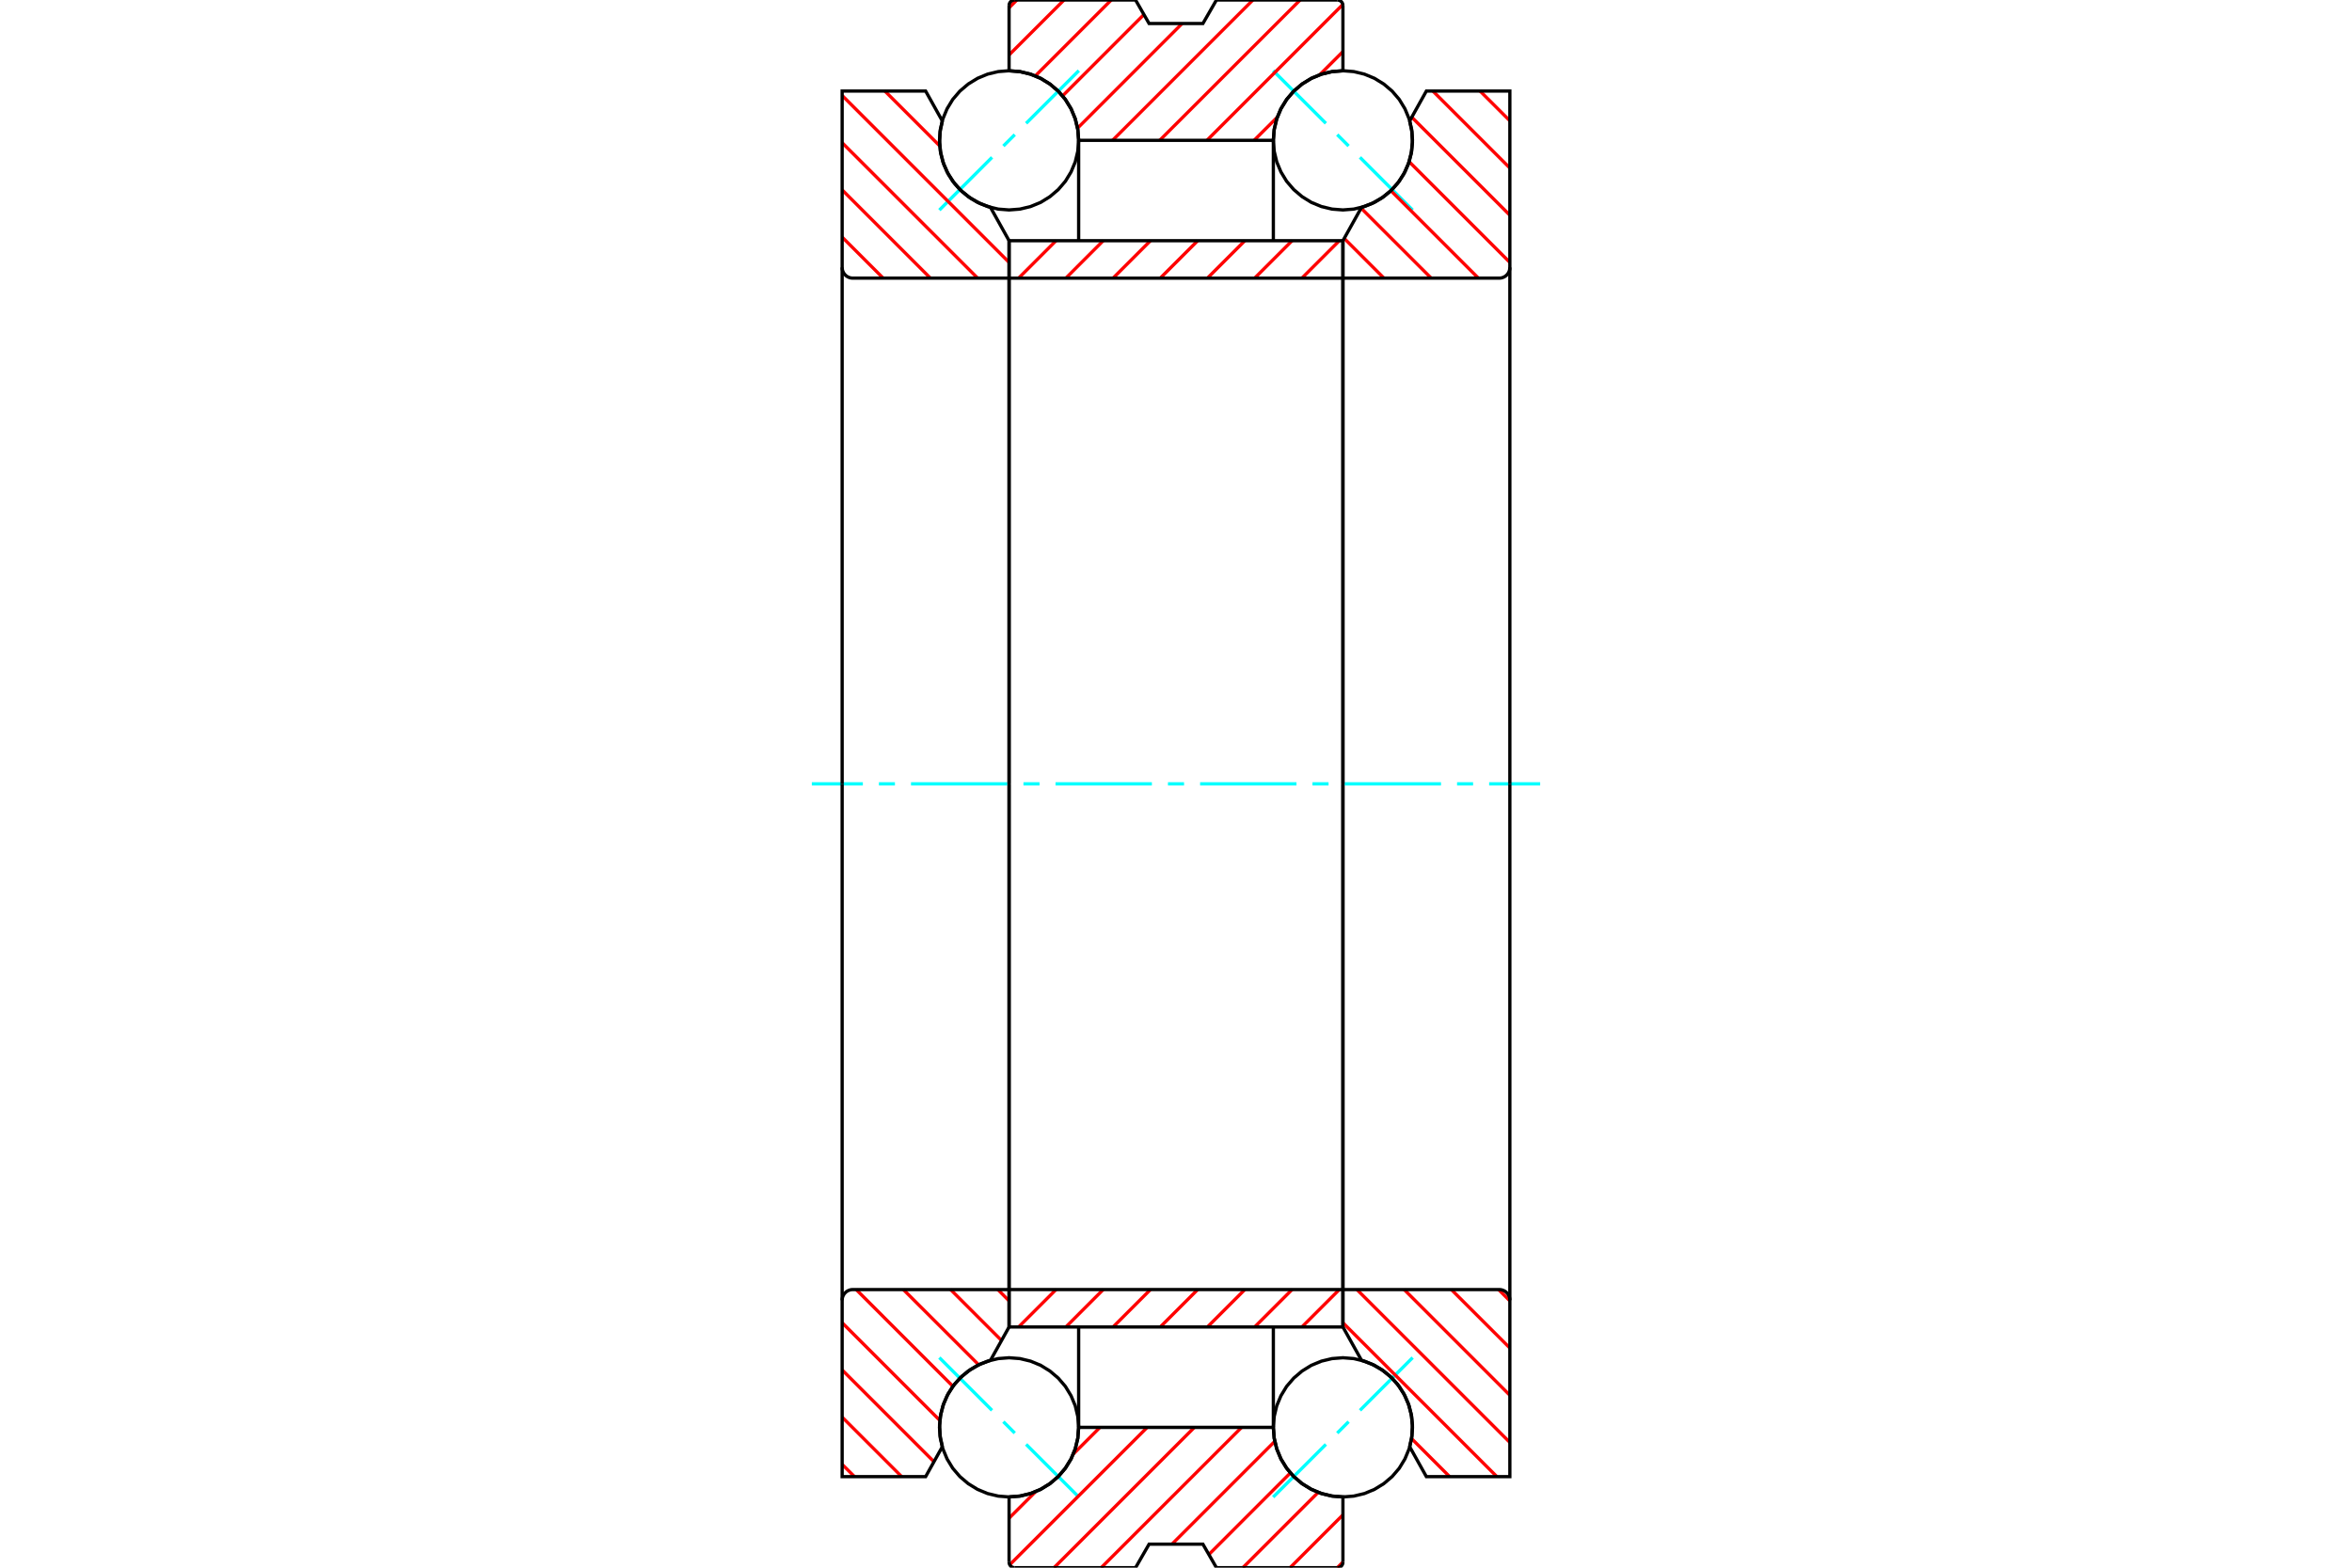 <?xml version="1.0" standalone="no"?>
<!DOCTYPE svg PUBLIC "-//W3C//DTD SVG 1.1//EN"
	"http://www.w3.org/Graphics/SVG/1.1/DTD/svg11.dtd">
<svg xmlns="http://www.w3.org/2000/svg" height="100%" width="100%" viewBox="0 0 36000 24000">
	<rect x="-1800" y="-1200" width="39600" height="26400" style="fill:#FFF"/>
	<g style="fill:none; fill-rule:evenodd" transform="matrix(1 0 0 1 0 0)">
		<g style="fill:none; stroke:#000; stroke-width:50; shape-rendering:geometricPrecision">
		</g>
		<g style="fill:none; stroke:#0FF; stroke-width:50; shape-rendering:geometricPrecision">
			<line x1="19487" y1="1081" x2="20294" y2="1888"/>
			<line x1="20468" y1="2061" x2="20642" y2="2235"/>
			<line x1="20816" y1="2409" x2="21622" y2="3216"/>
			<line x1="14378" y1="3216" x2="15184" y2="2409"/>
			<line x1="15358" y1="2235" x2="15532" y2="2061"/>
			<line x1="15706" y1="1888" x2="16513" y2="1081"/>
			<line x1="16513" y1="22919" x2="15706" y2="22112"/>
			<line x1="15532" y1="21939" x2="15358" y2="21765"/>
			<line x1="15184" y1="21591" x2="14378" y2="20784"/>
			<line x1="21622" y1="20784" x2="20816" y2="21591"/>
			<line x1="20642" y1="21765" x2="20468" y2="21939"/>
			<line x1="20294" y1="22112" x2="19487" y2="22919"/>
		</g>
		<g style="fill:none; stroke:#F00; stroke-width:50; shape-rendering:geometricPrecision">
			<line x1="20500" y1="19742" x2="19927" y2="20315"/>
			<line x1="19777" y1="19742" x2="19204" y2="20315"/>
			<line x1="19054" y1="19742" x2="18481" y2="20315"/>
			<line x1="18332" y1="19742" x2="17759" y2="20315"/>
			<line x1="17609" y1="19742" x2="17036" y2="20315"/>
			<line x1="16886" y1="19742" x2="16314" y2="20315"/>
			<line x1="16164" y1="19742" x2="15591" y2="20315"/>
		</g>
		<g style="fill:none; stroke:#000; stroke-width:50; shape-rendering:geometricPrecision">
			<polyline points="20555,12000 20555,19742 20555,20315 15445,20315 15445,19742 20555,19742"/>
			<line x1="15445" y1="19742" x2="15445" y2="12000"/>
		</g>
		<g style="fill:none; stroke:#0FF; stroke-width:50; shape-rendering:geometricPrecision">
			<line x1="12426" y1="12000" x2="13207" y2="12000"/>
			<line x1="13453" y1="12000" x2="13698" y2="12000"/>
			<line x1="13944" y1="12000" x2="15419" y2="12000"/>
			<line x1="15665" y1="12000" x2="15911" y2="12000"/>
			<line x1="16156" y1="12000" x2="17631" y2="12000"/>
			<line x1="17877" y1="12000" x2="18123" y2="12000"/>
			<line x1="18369" y1="12000" x2="19844" y2="12000"/>
			<line x1="20089" y1="12000" x2="20335" y2="12000"/>
			<line x1="20581" y1="12000" x2="22056" y2="12000"/>
			<line x1="22302" y1="12000" x2="22547" y2="12000"/>
			<line x1="22793" y1="12000" x2="23574" y2="12000"/>
		</g>
		<g style="fill:none; stroke:#F00; stroke-width:50; shape-rendering:geometricPrecision">
			<line x1="20500" y1="3685" x2="19927" y2="4258"/>
			<line x1="19777" y1="3685" x2="19204" y2="4258"/>
			<line x1="19054" y1="3685" x2="18481" y2="4258"/>
			<line x1="18332" y1="3685" x2="17759" y2="4258"/>
			<line x1="17609" y1="3685" x2="17036" y2="4258"/>
			<line x1="16886" y1="3685" x2="16314" y2="4258"/>
			<line x1="16164" y1="3685" x2="15591" y2="4258"/>
		</g>
		<g style="fill:none; stroke:#000; stroke-width:50; shape-rendering:geometricPrecision">
			<polyline points="15445,12000 15445,4258 15445,3685 20555,3685 20555,4258 15445,4258"/>
			<line x1="20555" y1="4258" x2="20555" y2="12000"/>
		</g>
		<g style="fill:none; stroke:#F00; stroke-width:50; shape-rendering:geometricPrecision">
			<line x1="13544" y1="1394" x2="14384" y2="2234"/>
			<line x1="12890" y1="1462" x2="15445" y2="4017"/>
			<line x1="12890" y1="2185" x2="14964" y2="4258"/>
			<line x1="12890" y1="2907" x2="14241" y2="4258"/>
			<line x1="12890" y1="3630" x2="13518" y2="4258"/>
			<line x1="15273" y1="19742" x2="15445" y2="19915"/>
			<line x1="14550" y1="19742" x2="15330" y2="20522"/>
			<line x1="13827" y1="19742" x2="14980" y2="20894"/>
			<line x1="13105" y1="19742" x2="14586" y2="21224"/>
			<line x1="12890" y1="20250" x2="14386" y2="21746"/>
			<line x1="12890" y1="20973" x2="14295" y2="22378"/>
			<line x1="12890" y1="21695" x2="13801" y2="22606"/>
			<line x1="12890" y1="22418" x2="13079" y2="22606"/>
		</g>
		<g style="fill:none; stroke:#000; stroke-width:50; shape-rendering:geometricPrecision">
			<polyline points="15445,19742 13053,19742 13027,19744 13003,19750 12979,19760 12957,19773 12938,19790 12921,19809 12908,19831 12898,19854 12892,19879 12890,19905 12890,22606 14168,22606 14423,22149"/>
			<polyline points="15160,20826 15002,20884 14855,20966 14723,21070 14609,21193 14515,21333 14445,21486 14400,21648 14381,21816 14389,21984 14423,22149"/>
			<polyline points="15160,20826 15445,20315 15445,19742 15445,12000"/>
			<line x1="12890" y1="12000" x2="12890" y2="19905"/>
			<line x1="12890" y1="4095" x2="12890" y2="12000"/>
			<polyline points="15445,12000 15445,4258 15445,3685 15160,3174"/>
			<polyline points="14423,1851 14389,2016 14381,2184 14400,2352 14445,2514 14515,2667 14609,2807 14723,2930 14855,3034 15002,3116 15160,3174"/>
			<polyline points="14423,1851 14168,1394 12890,1394 12890,4095 12892,4121 12898,4146 12908,4169 12921,4191 12938,4210 12957,4227 12979,4240 13003,4250 13027,4256 13053,4258 15445,4258"/>
		</g>
		<g style="fill:none; stroke:#F00; stroke-width:50; shape-rendering:geometricPrecision">
			<line x1="20555" y1="23914" x2="20469" y2="24000"/>
			<line x1="20555" y1="23191" x2="19746" y2="24000"/>
			<line x1="20177" y1="22846" x2="19023" y2="24000"/>
			<line x1="19751" y1="22549" x2="18503" y2="23798"/>
			<line x1="19512" y1="22066" x2="17938" y2="23640"/>
			<line x1="19004" y1="21852" x2="16855" y2="24000"/>
			<line x1="18281" y1="21852" x2="16133" y2="24000"/>
			<line x1="17559" y1="21852" x2="15455" y2="23955"/>
			<line x1="16836" y1="21852" x2="16428" y2="22260"/>
			<line x1="15853" y1="22834" x2="15445" y2="23242"/>
			<line x1="20555" y1="790" x2="20199" y2="1146"/>
			<line x1="19552" y1="1793" x2="19196" y2="2148"/>
			<line x1="20553" y1="69" x2="18474" y2="2148"/>
			<line x1="19900" y1="0" x2="17751" y2="2148"/>
			<line x1="19177" y1="0" x2="17029" y2="2148"/>
			<line x1="18094" y1="360" x2="16493" y2="1962"/>
			<line x1="17509" y1="223" x2="16264" y2="1468"/>
			<line x1="17009" y1="0" x2="15846" y2="1163"/>
			<line x1="16286" y1="0" x2="15445" y2="841"/>
			<line x1="15564" y1="0" x2="15445" y2="119"/>
		</g>
		<g style="fill:none; stroke:#000; stroke-width:50; shape-rendering:geometricPrecision">
			<line x1="15445" y1="1084" x2="15445" y2="85"/>
			<polyline points="15530,0 15517,1 15504,4 15492,9 15480,16 15470,25 15461,35 15454,47 15449,59 15446,72 15445,85"/>
			<polyline points="15530,0 17381,0 17588,360 18412,360 18619,0 20470,0"/>
			<polyline points="20555,85 20554,72 20551,59 20546,47 20539,35 20530,25 20520,16 20508,9 20496,4 20483,1 20470,0"/>
			<polyline points="20555,85 20555,1084 20388,1097 20226,1136 20072,1200 19929,1287 19802,1396 19694,1523 19606,1665 19542,1819 19503,1982 19490,2148 16510,2148 16497,1982 16458,1819 16394,1665 16306,1523 16198,1396 16071,1287 15928,1200 15774,1136 15612,1097 15445,1084"/>
			<line x1="16510" y1="2148" x2="16510" y2="3685"/>
			<line x1="19490" y1="3685" x2="19490" y2="2148"/>
			<line x1="19490" y1="21852" x2="19490" y2="20315"/>
			<line x1="16510" y1="20315" x2="16510" y2="21852"/>
			<polyline points="15445,22916 15612,22903 15774,22864 15928,22800 16071,22713 16198,22604 16306,22477 16394,22335 16458,22181 16497,22018 16510,21852 19490,21852 19503,22018 19542,22181 19606,22335 19694,22477 19802,22604 19929,22713 20072,22800 20226,22864 20388,22903 20555,22916 20555,23915"/>
			<polyline points="20470,24000 20483,23999 20496,23996 20508,23991 20520,23984 20530,23975 20539,23965 20546,23953 20551,23941 20554,23928 20555,23915"/>
			<polyline points="20470,24000 18619,24000 18412,23640 17588,23640 17381,24000 15530,24000"/>
			<polyline points="15445,23915 15446,23928 15449,23941 15454,23953 15461,23965 15470,23975 15480,23984 15492,23991 15504,23996 15517,23999 15530,24000"/>
			<line x1="15445" y1="23915" x2="15445" y2="22916"/>
		</g>
		<g style="fill:none; stroke:#F00; stroke-width:50; shape-rendering:geometricPrecision">
			<line x1="22654" y1="1394" x2="23110" y2="1849"/>
			<line x1="21932" y1="1394" x2="23110" y2="2572"/>
			<line x1="21609" y1="1794" x2="23110" y2="3294"/>
			<line x1="21568" y1="2475" x2="23110" y2="4017"/>
			<line x1="21289" y1="2919" x2="22628" y2="4258"/>
			<line x1="20833" y1="3186" x2="21906" y2="4258"/>
			<line x1="20575" y1="3650" x2="21183" y2="4258"/>
			<line x1="22937" y1="19742" x2="23110" y2="19915"/>
			<line x1="22214" y1="19742" x2="23110" y2="20637"/>
			<line x1="21492" y1="19742" x2="23110" y2="21360"/>
			<line x1="20769" y1="19742" x2="23110" y2="22082"/>
			<line x1="20555" y1="20250" x2="22911" y2="22606"/>
			<line x1="21605" y1="22023" x2="22188" y2="22606"/>
		</g>
		<g style="fill:none; stroke:#000; stroke-width:50; shape-rendering:geometricPrecision">
			<polyline points="20555,4258 22947,4258 22973,4256 22997,4250 23021,4240 23043,4227 23062,4210 23079,4191 23092,4169 23102,4146 23108,4121 23110,4095 23110,1394 21832,1394 21577,1851"/>
			<polyline points="20840,3174 20998,3116 21145,3034 21277,2930 21391,2807 21485,2667 21555,2514 21600,2352 21619,2184 21611,2016 21577,1851"/>
			<polyline points="20840,3174 20555,3685 20555,4258 20555,12000"/>
			<line x1="23110" y1="12000" x2="23110" y2="4095"/>
			<line x1="23110" y1="19905" x2="23110" y2="12000"/>
			<polyline points="20555,12000 20555,19742 20555,20315 20840,20826"/>
			<polyline points="21577,22149 21611,21984 21619,21816 21600,21648 21555,21486 21485,21333 21391,21193 21277,21070 21145,20966 20998,20884 20840,20826"/>
			<polyline points="21577,22149 21832,22606 23110,22606 23110,19905 23108,19879 23102,19854 23092,19831 23079,19809 23062,19790 23043,19773 23021,19760 22997,19750 22973,19744 22947,19742 20555,19742"/>
			<polyline points="21620,2148 21607,1982 21568,1819 21504,1665 21417,1522 21308,1395 21181,1287 21038,1199 20884,1135 20721,1096 20555,1083 20388,1096 20226,1135 20071,1199 19929,1287 19802,1395 19693,1522 19606,1665 19542,1819 19503,1982 19490,2148 19503,2315 19542,2478 19606,2632 19693,2775 19802,2902 19929,3010 20071,3098 20226,3162 20388,3201 20555,3214 20721,3201 20884,3162 21038,3098 21181,3010 21308,2902 21417,2775 21504,2632 21568,2478 21607,2315 21620,2148"/>
			<polyline points="21620,21852 21607,21685 21568,21522 21504,21368 21417,21225 21308,21098 21181,20990 21038,20902 20884,20838 20721,20799 20555,20786 20388,20799 20226,20838 20071,20902 19929,20990 19802,21098 19693,21225 19606,21368 19542,21522 19503,21685 19490,21852 19503,22018 19542,22181 19606,22335 19693,22478 19802,22605 19929,22713 20071,22801 20226,22865 20388,22904 20555,22917 20721,22904 20884,22865 21038,22801 21181,22713 21308,22605 21417,22478 21504,22335 21568,22181 21607,22018 21620,21852"/>
			<polyline points="16510,2148 16497,1982 16458,1819 16394,1665 16307,1522 16198,1395 16071,1287 15929,1199 15774,1135 15612,1096 15445,1083 15279,1096 15116,1135 14962,1199 14819,1287 14692,1395 14583,1522 14496,1665 14432,1819 14393,1982 14380,2148 14393,2315 14432,2478 14496,2632 14583,2775 14692,2902 14819,3010 14962,3098 15116,3162 15279,3201 15445,3214 15612,3201 15774,3162 15929,3098 16071,3010 16198,2902 16307,2775 16394,2632 16458,2478 16497,2315 16510,2148"/>
			<polyline points="16510,21852 16497,21685 16458,21522 16394,21368 16307,21225 16198,21098 16071,20990 15929,20902 15774,20838 15612,20799 15445,20786 15279,20799 15116,20838 14962,20902 14819,20990 14692,21098 14583,21225 14496,21368 14432,21522 14393,21685 14380,21852 14393,22018 14432,22181 14496,22335 14583,22478 14692,22605 14819,22713 14962,22801 15116,22865 15279,22904 15445,22917 15612,22904 15774,22865 15929,22801 16071,22713 16198,22605 16307,22478 16394,22335 16458,22181 16497,22018 16510,21852"/>
		</g>
	</g>
</svg>
